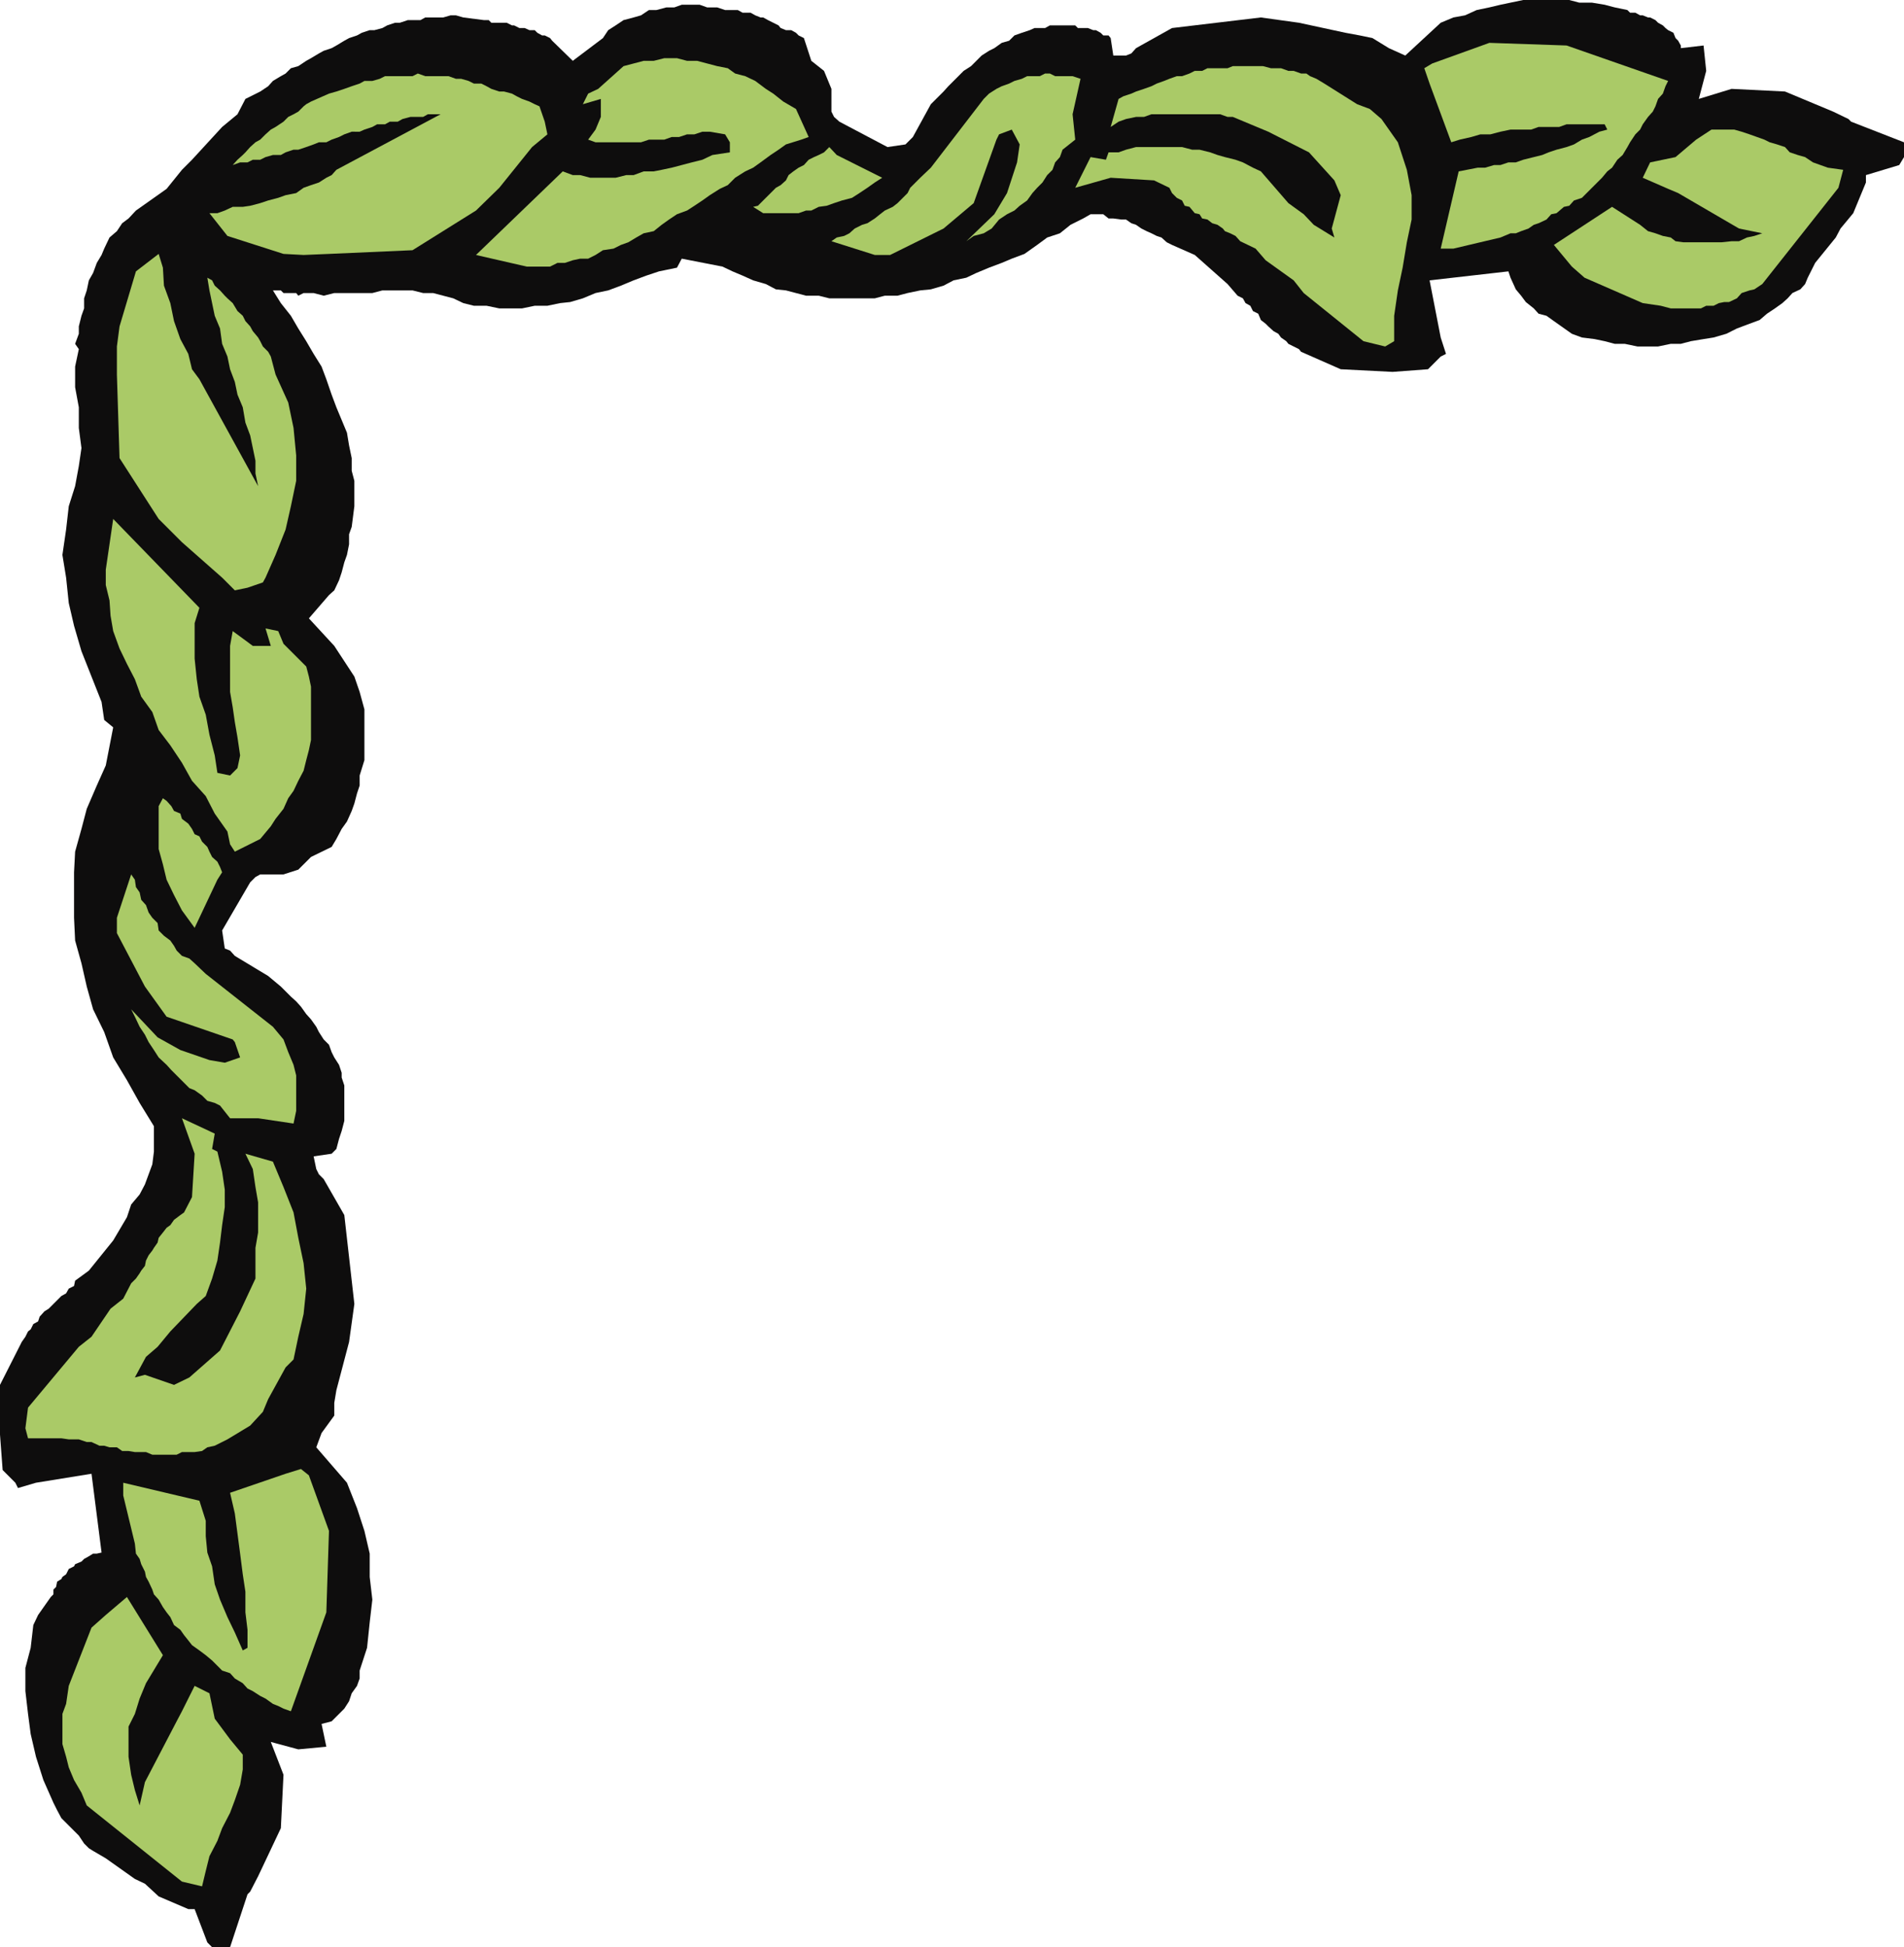 <svg xmlns="http://www.w3.org/2000/svg" width="360" height="368.102"><path fill="#0e0d0d" d="m29.102 37.398-3.399 2.403-1.402 1.5-1.2.898-1 1.5-1.398 1.2-1 2.101-.5 1.2-.902 1.5-.7 1.902-.8 1.398-.399 1.898-.5 1.5v1.903l-.5 1.398-.5 2v1.403L14.203 65l.7 1-.7 3.3v3.9l.7 3.8v3.898l.5 3.801-.5 3.403-.7 3.796L13 95.7l-.5 4.403-.7 4.796.7 4.301.5 4.8 1 4.3 1.402 4.802 1.899 4.796 1.902 4.801.5 3.403 1.7 1.398L20 144.7l-1.7 3.8-1.898 4.398-1 3.801L14.203 161 14 164.898v8.602l.203 4.3 1.2 4.302 1 4.398 1.199 4.3 2.101 4.302 1.7 4.796L24 204.2l2.402 4.301 2.7 4.398v4.801l-.301 2.403-1.399 3.796-1 1.903-1.601 1.898-.801 2.403-2.598 4.398-4.601 5.7-2.598 1.902-.203 1-1 .5-.5.898-.898.5-2.399 2.398-.8.5-.903 1-.297.903-.902.5-.5 1-.5.398-.5 1-.7 1-.199.403L0 261.8v9.398l.5 6.7 2.402 2.402.5 1 3.399-1 10.5-1.7 1.902 14.899-.902.2h-.7l-.8.5-.899.5-.5.5-1.199.5-.203.402-1 .5-.5 1-.7.5-.198.398-.801.5-.2 1-.5.5v.898l-.5.5-2.398 3.403-.902 1.898-.5 4.301-1 3.8v4.4l.5 4.3.5 3.8 1 4.302 1.402 4.398 1.899 4.3.699 1.4.8 1.5L13 345.101l1 1 .902.898 1 1.5.899.898.8.5L20 351.301l5.5 3.898 1.902.903L30 358.5l5.602 2.398H36.8l2.402 6.301.899.903H43.5l3.3-10 .5-.5 1.5-2.903 4.302-9.097.5-10.102-2.399-6.2 5.2 1.4 5.3-.5-.902-4.302 1.902-.5L65.102 323l.898-1.398.5-1.5 1-1.403.5-1.398v-1.5l1.402-4.301.5-4.8.5-4.302-.5-4.296v-4.403l-1-4.3-1.402-4.297-1.898-4.801-5.801-6.7 1-2.703 2.402-3.296v-2.403l.399-2.398L66 253.699l1-7.199-1.898-16.8-3.899-6.802-.902-.898-.5-1-.5-2.398 3.402-.5.899-.903.5-1.898.5-1.5.5-1.903V205.2l-.5-1.5v-.898l-.5-1.5-.899-1.403-.5-1-.5-1.398-1-1-.902-1.398-.5-1-1-1.403-.899-1-1-1.398-.902-1-1-.903-1.898-1.898-2.399-2-6.3-3.8-.903-1-1-.4-.5-3.402 5.3-9.097 1-1 .903-.5h4.399l2.8-.903L58.801 162l3.902-1.898.899-1.5 1-1.903 1-1.398.898-2 .5-1.403.5-1.898.5-1.5v-1.898l.902-2.903v-9.597L68 130.8l-1-2.903-3.797-5.796-4.8-5.204 3.8-4.398 1-.898.899-1.903.5-1.5.5-1.898.5-1.403.398-2V101l.5-1.398.5-3.903v-4.8L66.5 89v-2.398l-.5-2.403-.398-2.398-1-2.403-1-2.398-.899-2.398-1-2.903-.902-2.398-1.5-2.403-1.399-2.398-1.5-2.398L55 59.699l-1.898-2.398-1.5-2.403h1.5l.5.5H56l.402.5 1-.5h1.899l1.902.5 2-.5h7.2l1.898-.5H78l2 .5h1.902l1.899.5 1.902.5 1.899.903 2 .5H92l2.402.5h4.301l2.399-.5h2.398l2.402-.5 1.899-.2 2.402-.703 2.399-1 2.398-.5 2.402-.898 2.399-1 2.402-.898 2.399-.801 3.398-.7.902-1.703 7.7 1.5 1.898.903 1.902.8 2 .899 2.399.7 1.902 1 1.899.198 1.898.5 1.902.5h2.399l2 .5h8.601l1.899-.5h2.402l1.899-.5 2.398-.5 2-.199 2.402-.699 1.899-1 2.402-.5 1.899-.898 2.398-1 2.402-.903 1.899-.8 2.402-.899 2.399-1.7L198 44.899l2.402-.796 2-1.602 2.399-1.2 1.402-.8h2.399l1 .8h.898l1.5.2h.902l1 .7.899.3 1 .7 1 .5.902.402 1 .5.899.296 1 .903 1 .5 4.3 1.898 6.2 5.5L234 55.9l1 .5.5.902.902.5.5 1 1 .5.5 1.199.899.7.5.5 1 .902.902.5.5.699 1 .699.399.5 2 1 .398.5 7.5 3.3 9.8.5 6.7-.5 2.402-2.402 1-.5-1-3.097L270.301 53l14.902-1.7.399 1.2 1 2.2 1 1.198.898 1.204L290 58.3l.902 1 1.5.398 1.399 1 3.402 2.403 1.899.699 2.398.3 1.902.399 1.899.5h1.902l2.399.5h3.898l2.402-.5h1.899l1.902-.5 2.399-.398L324 63.8l2.402-.7 2-1 2.399-.902 1.902-.699 1.399-1.2 1.5-1 1.398-1 1-.902.902-1 1.5-.699.899-1 .5-1.199 1.402-2.8 3.899-4.802L348 43.2l2.402-2.898 2.399-5.801v-1.398l6.3-1.903.899-1.5v-2.8L350 23l-.5-.5-2.898-1.398L337.5 17.3l-10.098-.5-6.199 1.898 1.399-5.3-.5-4.797-4.301.5v-.5l-.5-.903-.5-.5-.399-1-1-.5-.5-.398-.5-.5-.902-.5-.5-.5-1-.5h-.398l-1-.403h-.5l-.899-.5h-1l-.5-.5-2.402-.5-1.899-.5L301 .5h-2.398l-1.899-.5H288l-2.398.5-1.899.398-2.101.5-2.399.5-2.203 1-2.2.403-2.398 1-6.699 6.199-3.101-1.398-3.102-1.903-2.398-.5-2.7-.5-8.8-1.898-7.2-1-16.8 2-6.801 3.8-.899 1-1 .399H210.5l-.5-3.3-.398-.5h-1l-.5-.5-.899-.5h-.5l-1-.4h-1.902l-.5-.5H198.5l-.898.5h-2l-.899.4-1.5.5-1.402.5-1 1-1.399.402-1.402 1-1 .5-1.398.898-2 2-1.399.898-2.902 2.903-.899 1L176 19.699l-3.398 6.2-1 1-.399.402-3.402.5L158.703 23l-1-.898-.5-1V16.8l-1.402-3.403-2.399-1.898L152 7.2l-1-.5-.5-.5-.898-.5h-1l-1-.4-.399-.5-2-1-.902-.5h-.5l-1-.402-.899-.5h-1.5l-.902-.5h-2.398l-1.5-.5h-1.899l-1.402-.5h-3.399l-1.402.5H126l-1.898.5h-1.399l-1.5 1-1.402.403-1.899.5-1.5 1-1.402.898-1 1.5-5.7 4.301-3.898-3.8-.402-.5-1-.5h-.5l-.898-.5-.5-.5h-1l-.899-.4h-1l-1-.5h-.402l-1-.5h-2.899l-.5-.5H91.5l-3.898-.5-1.399-.402h-1l-1.402.403h-3.399l-.902.5h-2.398l-1.5.5h-.899l-1.5.5-.902.5-1.5.398h-.899l-1.5.5-.902.5-1.5.5-.898.5-1.5.903-.899.5-1.5.5-.902.5-1.5.898-.899.5-1.5 1-1.402.398-1 1-.898.5-1.5.903-.899 1-1.5 1-2.8 1.398-1.5 2.903L42 24l-5.7 6.2-1.898 1.902-2.902 3.597-2.398 1.7"/><path fill="#aaca67" d="m57.402 48.2 4.801-.2L78 47.3l12-7.5 4.402-4.3 6.2-7.7 2.898-2.402L103 23l-1-2.898-.898-.403-1-.5-1.399-.5-1-.5-.902-.5-1.5-.398h-.899l-1.5-.5-.902-.5-1-.5h-1.398l-1-.5-1.399-.403h-1l-1.402-.5h-4.399l-1.402-.5-1 .5h-5.2l-1 .5-1.398.403h-1.5l-.902.5-1.5.5-1.398.5-1.5.5-1.399.398-3.402 1.5-.899.5-.5.403-1 1-.902.5-1 .5-.898.898-1.5 1-.899.5-1 .898-1 1-.902.5-1 .903-.899 1-.5.5-1 .898-.902 1 1.402-.5h1.399l1-.5h1.402l1-.5 1.399-.398h1.5l.898-.5 1.5-.5h.902l1.5-.5 1.399-.5 1-.403h1.402l1-.5 1.399-.5 1-.5 1.398-.5H68l.902-.398 1.5-.5.899-.5h1.5l.902-.5h1.5l.899-.5 1.5-.398H80l.902-.5h2.399l-19.7 10.5-.898 1-1 .5-1.402.898-1.5.5-1.399.5-1.402 1-2 .398-1.398.5-1.899.5-1.5.5-1.902.5-1.399.204H44l-1.5.699-1.398.5h-1.5L43 44.6 53.602 48l3.8.2m-35.3 17.3v5.3l.5 15.802L30 98.102l4.402 4.398L42 109.2l2.402 2.402 2.399-.5 2.902-1 .5-.903 1.899-4.3L54 100.101l1-4.403 1-4.8v-4.797l-.5-5.204-1-4.796-2.398-5.301-.899-3.403-.5-.898-1-1-.5-1-.402-.7-1-1.198-.5-.903-.899-1-.5-1-1-.898L44 57.3l-1-.903-.5-.5-.898-1-1-.898-.5-1-.899-.5.399 2.398.5 2.403.5 2.398 1 2.403L42 65l1 2.398.5 2.403.902 2.398.5 2.403 1 2.398.5 2.898.899 2.403.5 2.398.5 2.403V89.5l.5 2.398L37.703 71.7l-1.402-1.898-.7-2.903-1.5-2.796-1.199-3.403-.699-3.398L31 54l-.2-3.398L30 48l-4.297 3.3-3.101 10.4-.5 3.8m77.5-15.102H104l1.402-.699h1.399l1.5-.5 1.402-.3h1.5l1.399-.7 1.398-.898 2-.301 1.402-.7 1.399-.5 1.5-.902 1.402-.796 1.899-.403 1.5-1.199 1.398-1 1.5-1 1.902-.7 1.399-.902 1.5-1 1.402-1 1.899-1.199 1.5-.699L139 33.602l1.902-1.204 1.5-.699 1.399-1 1.902-1.398 1.5-1 1.399-1 2.898-.903 1.402-.5-2.402-5.296-2.398-1.403-1.899-1.5-1.402-.898-2-1.5-1.899-.903-1.902-.5-1.398-1-2-.398-1.899-.5-1.902-.5h-1.899L128 11h-2.398l-2 .5h-1.899l-1.902.5-1.899.5-4.8 4.3-1.899.9-1 2 3.399-1v3.402l-1 2.398-1.399 1.898 1.399.5h8.601l1.5-.5h2.899l1.398-.5h1.402l1.5-.5h1.399l1.5-.5h1.402l2.899.5.898 1.5v1.903l-3.297.5-1.902.898-2 .5-1.899.5-1.902.5-1.898.403-1.5.296h-1.899l-1.902.704h-1.399l-2 .5h-4.8l-1.899-.5h-1.402l-1.899-.704L90 48.2l9.602 2.2M20 107.7v2.902l.703 2.898.2 2.898.5 2.903 1.199 3.3L24 125.5l1.5 2.898 1.203 3.301 2.098 2.903L30 138l2.203 2.898 2.2 3.301 1.898 3.403 2.601 2.898 1.7 3.3L43 157.2l.5 2.402.902 1.398 4.801-2.398 2-2.403.899-1.398 1.5-1.903.898-2 1-1.398.902-1.898 1-1.903.5-2 .5-1.898.399-1.903v-10.097l-.399-1.903-.5-1.898-4.3-4.3-1-2.4-2.399-.5 1 3.302h-3.402l-1.899-1.403L44 119.301l-.5 2.8v8.7l.5 2.898.402 2.801.5 2.898.5 3.403-.5 2.398-1.402 1.403-2.398-.5-.5-3.301-1-3.903-.7-3.796-1.199-3.403-.5-3.3-.402-3.899v-6.7l.902-2.902-16.3-16.796L20 107.699M261.902 65.5l1.7-1v-4.8l.699-4.802.902-4.296L266 45.8l.902-4.301v-4.602L266 32.102l-1.7-5.204-3.097-4.398L259 20.602l-2.398-.903-6.2-3.898-1.5-.903-1.199-.5-.703-.5h-1l-1.398-.5h-1l-1.399-.5h-1.902l-1.5-.398h-5.7l-1 .398h-3.8l-1 .5h-1.399l-1 .5-1.402.5h-1l-1.398.5-1 .403-1.399.5-1 .5-1.402.5-1.5.5-.899.398-1.5.5-.902.5L210 24l1.5-1 1.402-.5 1.899-.398h1.5l1.402-.5h13l1.399.5h1l6.699 2.796 7.699 3.903 4.8 5.3 1.2 2.797-1.7 6.301.5 1.7-3.898-2.399-1.902-2-2.898-2.102-5.2-6-1.5-.699-1.902-1-1.398-.5-2-.5-1.399-.398-1.402-.5-2-.5h-1.399l-1.902-.5h-8.7l-1.898.5-1.402.5h-1.898l-.5 1.398-2.899-.5-2.902 5.801L210 33.602l8.203.5 2.899 1.398.5 1 .898.898 1 .5.5 1 .902.204 1 1.199.899.199.5.8 1 .2.902.7 1 .3 1 .7.399.5 1 .402 1 .5.898 1L237.402 47l1.899 2.2 5.3 3.8 1.899 2.398 11.3 9.102 4.102 1M4.8 270l.5 1.898h6.302l1.398.204h1.902l1.5.5h.899l1.5.699h.902l1 .3h1.399l1 .7H24.3l1.199.199h2.102l1.199.5h4.601l1-.5H36.8l1.402-.2 1-.698 1.399-.301L43 272.1l4.3-2.601 2.403-2.602 1-2.398 3.297-6 1.5-1.5.902-4.3 1-4.302.5-4.796-.5-4.801-1-4.801-.902-4.8-1.898-4.802-2-4.796-5.2-1.5L47.801 221l.5 3.398.5 2.903V233l-.5 2.898v5.801l-2.899 6.2-3.8 7.402-5.801 5.097-2.899 1.403-5.5-1.903-1.902.5 2.102-3.898 2.199-1.898 2.402-2.903 5-5.199 1.7-1.5 1.199-3.3 1-3.4.5-3.402.398-3.296.5-3.403v-3.3L42 221.5l-.898-3.8-1-.5.5-2.9-6.2-2.902 2.399 6.704-.5 8.199-1.5 2.898-.7.5-1.199.903-.699 1-.703.5-.7.898-.8 1-.2.898-.698 1-.301.5-.7.903-.5 1-.199 1-.699.898-.3.5-.7 1-.902.903-1.5 2.898-2.399 1.898-3.601 5.301-2.399 1.903-9.601 11.5L4.8 270M165.402 48.2h2.899l10.101-5 5.7-4.802 4.3-12 .5-1 2.399-.898 1.5 2.8-.5 3.4-1.899 5.8-2.402 4-5.297 5.102 1.399-1 1.898-.5 1.5-.903 1.402-1.699 1.5-1 1.399-.7 1-.902 1.402-1 1-1.398.899-1 1-1 .898-1.398 1-1 .5-1.403.902-1 .5-1.398 2.399-1.903-.5-4.796 1.5-6.704-1.5-.5H199.5l-1-.5h-.898l-1 .5h-2.399l-1 .5-1.402.403-1 .5-1.399.5-1 .5-1.402.898-1 1-10 13-2 1.903-1.898 1.898-.5 1-1.899 1.898-.902.704-1.5.699-.899.699-1 .8-1.402.9-1 .3-1.398.7-1 .902-1 .5-1.399.296-1 .704 8.2 2.597M22.102 173.5v2.898l5.3 10.102 4.098 5.7 12.5 4.3.402.5 1 2.898-2.902 1-2.898-.5-5.5-1.898-4.301-2.398-5-5.301.699 1.398.902 1.903 1 1.5.7 1.398 1 1.5.898 1.398 1.5 1.403.902 1 3.399 3.398 1 .403 1.402 1 1 1 1.399.398 1 .5 1.898 2.398h5.3l6.7 1L56 210v-6.7l-.5-2-1-2.402-.898-2.398-2-2.398-12.7-10-2.101-2-1-.903-1.399-.5-1-1-.5-.898-.699-1-1.203-.903-1-1-.2-1.398-1-1-.698-1-.5-1.398-.899-1-.3-1.403-.7-1-.203-1.398-.7-1-2.698 8.199M144.3 40.3h6.7l1.402-.5h1l1.399-.698 1.5-.204 1.402-.5 1.5-.5 1.899-.5 1.398-.898 1.5-1 1.402-1 1.399-.898-8.598-4.301-1.402-1.5-1 1-1 .5-.899.398-1 .5-.902 1-1 .5-1 .7-.898.703-.5 1-1 .898-.899.5-1 1-.902.898-1.5 1.5-.899.204 1.899 1.199M30 152.398v8.102l.8 2.898.7 2.903 1.402 2.898 1.5 2.903 2.399 3.296 4.3-9.097.899-1.403-.398-1-.5-1-1-.898-.5-1-.399-.898-1-1-.5-1-.902-.403-.5-1-.7-1-1.199-.898-.3-1-1.2-.5-.5-.903-.902-1-.7-.5-.8 1.5M315.902 58.3h5.7l1-.5H324l1-.5 1-.198h.902l1.5-.704.899-1 1.5-.5.902-.199 1.5-1L347.602 35.5l.898-3.398-2.898-.403-1.399-.5-1.402-.5-1.5-1-1.399-.398-1.5-.5-.902-1-1.5-.5-1.398-.403-1-.5-1.399-.5-1.402-.5-1.5-.5-1.399-.398h-4.3l-2.899 1.898-3.902 3.301-4.801 1-1.398 2.903 4.8 2.097 1.899.801 11.5 6.7 4.402.902-1.5.5-1.402.296-1.5.704h-1.399l-1.902.199h-7.2l-1.5-.2-.898-.703-1.5-.296-1.402-.5-1.398-.403-1.5-1.199-5.301-3.398-11 7.199 3.402 4.097 2.399 2.102 11 4.8 3.398.5 1.902.5M11.8 324v5.7l.7 2.402.5 2 1 2.398 1.402 2.398 1 2.403 18 14.398 3.801.903.7-2.903.699-2.8 1.5-2.899.898-2.398 1.5-2.903.902-2.398 1-2.903.5-2.898v-2.8l-2.402-2.9-2.898-3.902-1-4.796-2.801-1.403-2.399 4.801-1 1.898-6 11.5-1 4.403-.902-2.903-.7-2.898-.5-3.398v-5.704L25.5 324l.902-2.898 1.2-2.903 3.199-5.3-6.801-11-4 3.402-2.7 2.398-4.3 11-.5 3.403-.7 1.898m263-277 8.903-2.102 1.899-.796h1l1-.403 1.398-.5 1-.699.902-.3 1.5-.7.899-1 1-.2 1.402-1.198 1-.204.899-1 1.5-.5L302 34.5l.902-.898 1-1.204.899-.699 1-1.5 1-.898.902-1.5.5-.903 1-1.5.899-.898.5-1 1-1.398.898-1 .5-1 .5-1.403.902-1 .5-1.398.5-1-19.199-6.7-14.601-.5L270.8 12l-1.5.898 1 2.903 4.101 11.097 1.598-.5 2.203-.5 1.7-.5h1.898l1.902-.5 1.899-.398h3.898l1.402-.5h3.899l1.402-.5h7.2l.5 1-1.5.398-1.903 1-1.398.5-1.5.903-1.399.5-1.902.5-1.5.5-1.2.5-1.601.398-2 .5-1.398.5h-1.399l-1.5.5H282.5l-1.7.5h-1.398l-3.601.7L272.402 47h2.399M23.3 282.7l2.2 9.1.203 1.9.7 1 .3 1 .7 1.402.199 1 .5.898.699 1.5.3.898.899 1 .8 1.403.7 1 .703.898.7 1.5 1.199.903.699 1 .8 1 .7.898 1.402 1 1.2.898 1.199 1 1 1 .898.903 1.5.5.902 1 1.5.898.899 1 1 .5 1.402.903 1 .5 1.399 1 1 .398 1 .5 1.398.5 6.703-18.7.5-15.402-3.8-10.5-1.5-1.199-2.903.903-10.5 3.597.902 3.903.5 3.796.5 3.801.5 3.903.5 3.296v3.903l.399 3.3v3.399l-.899.5-1.5-3.398L43 305.699l-1.398-3.3-1-2.899-.5-3.398-.899-2.602-.3-3.102V287.5l-1.2-3.8-14.402-3.4v2.4"/></svg>

